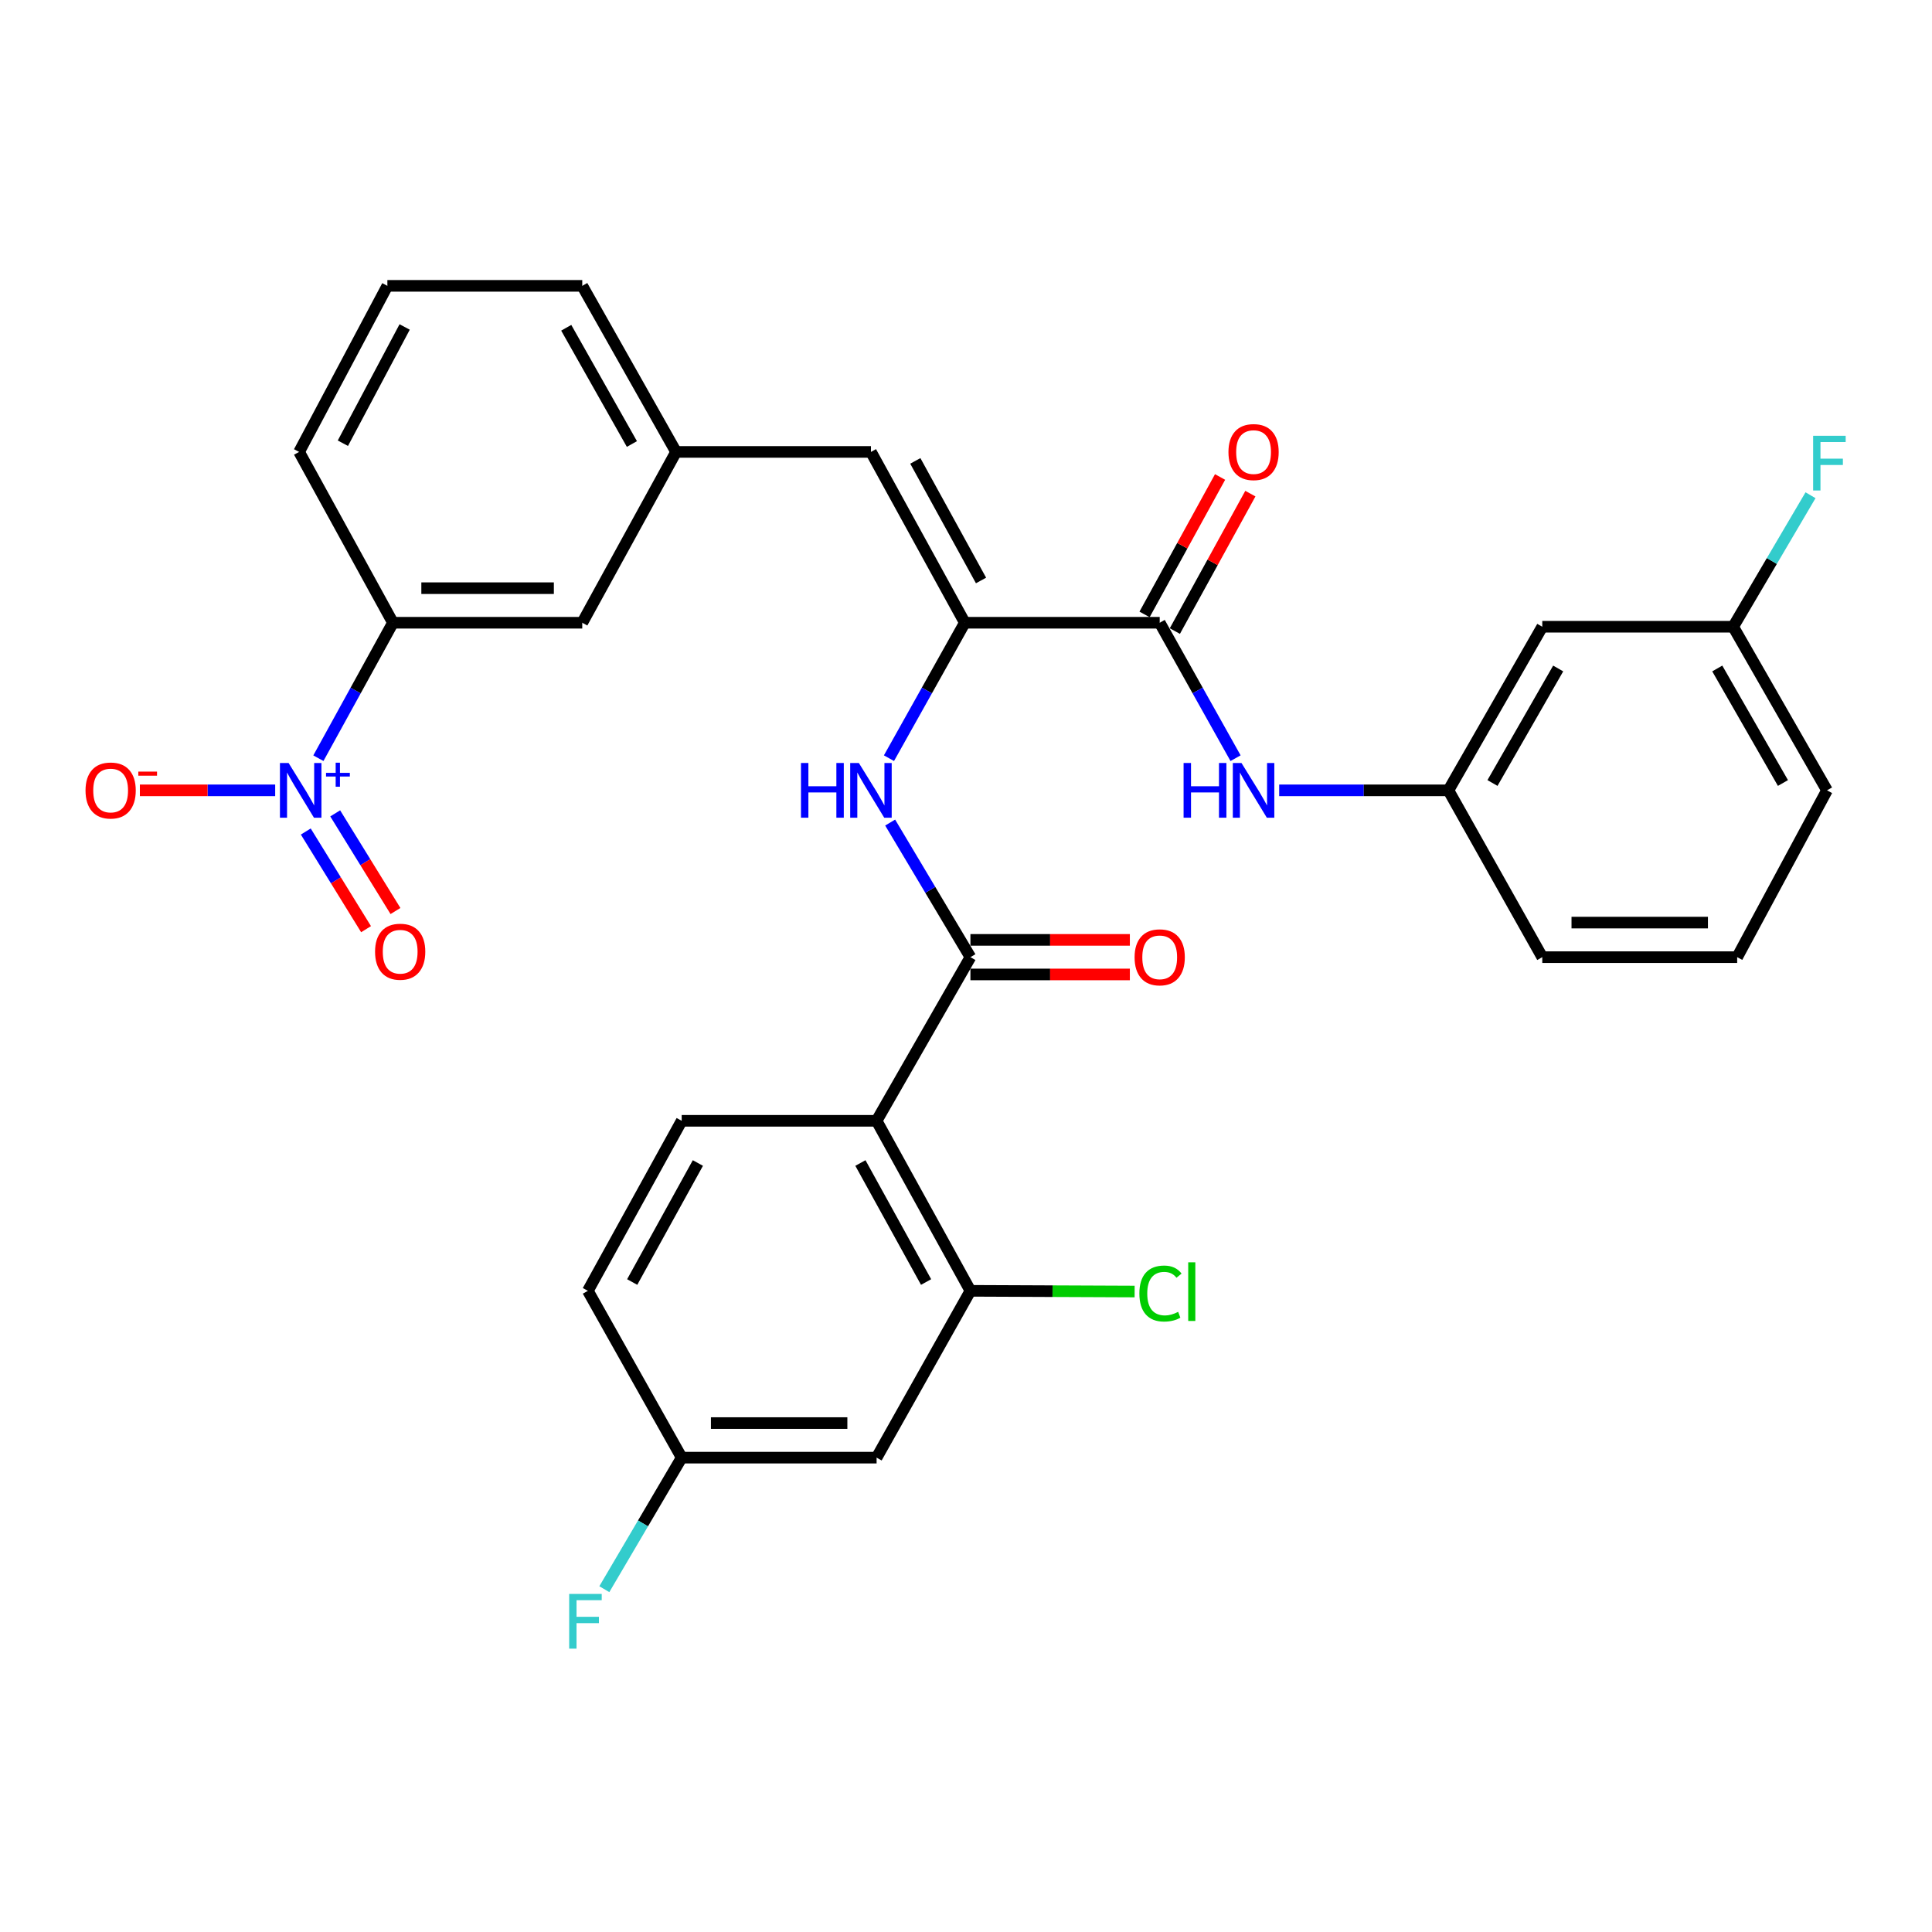 <?xml version='1.0' encoding='iso-8859-1'?>
<svg version='1.1' baseProfile='full'
              xmlns='http://www.w3.org/2000/svg'
                      xmlns:rdkit='http://www.rdkit.org/xml'
                      xmlns:xlink='http://www.w3.org/1999/xlink'
                  xml:space='preserve'
width='1000px' height='1000px' viewBox='0 0 1000 1000'>
<!-- END OF HEADER -->
<rect style='opacity:1.0;fill:#FFFFFF;stroke:none' width='1000' height='1000' x='0' y='0'> </rect>
<path class='bond-8' d='M 164.793,392.447 L 184.089,357.39' style='fill:none;fill-rule:evenodd;stroke:#0000FF;stroke-width:6px;stroke-linecap:butt;stroke-linejoin:miter;stroke-opacity:1' />
<path class='bond-8' d='M 184.089,357.39 L 203.385,322.332' style='fill:none;fill-rule:evenodd;stroke:#000000;stroke-width:6px;stroke-linecap:butt;stroke-linejoin:miter;stroke-opacity:1' />
<path class='bond-11' d='M 142.437,409.082 L 107.417,409.082' style='fill:none;fill-rule:evenodd;stroke:#0000FF;stroke-width:6px;stroke-linecap:butt;stroke-linejoin:miter;stroke-opacity:1' />
<path class='bond-11' d='M 107.417,409.082 L 72.397,409.082' style='fill:none;fill-rule:evenodd;stroke:#FF0000;stroke-width:6px;stroke-linecap:butt;stroke-linejoin:miter;stroke-opacity:1' />
<path class='bond-12' d='M 158.276,430.392 L 173.873,455.665' style='fill:none;fill-rule:evenodd;stroke:#0000FF;stroke-width:6px;stroke-linecap:butt;stroke-linejoin:miter;stroke-opacity:1' />
<path class='bond-12' d='M 173.873,455.665 L 189.471,480.938' style='fill:none;fill-rule:evenodd;stroke:#FF0000;stroke-width:6px;stroke-linecap:butt;stroke-linejoin:miter;stroke-opacity:1' />
<path class='bond-12' d='M 173.501,420.996 L 189.098,446.269' style='fill:none;fill-rule:evenodd;stroke:#0000FF;stroke-width:6px;stroke-linecap:butt;stroke-linejoin:miter;stroke-opacity:1' />
<path class='bond-12' d='M 189.098,446.269 L 204.695,471.542' style='fill:none;fill-rule:evenodd;stroke:#FF0000;stroke-width:6px;stroke-linecap:butt;stroke-linejoin:miter;stroke-opacity:1' />
<path class='bond-0' d='M 453.726,580.128 L 502.29,495.425' style='fill:none;fill-rule:evenodd;stroke:#000000;stroke-width:6px;stroke-linecap:butt;stroke-linejoin:miter;stroke-opacity:1' />
<path class='bond-5' d='M 453.726,580.128 L 502.29,668.13' style='fill:none;fill-rule:evenodd;stroke:#000000;stroke-width:6px;stroke-linecap:butt;stroke-linejoin:miter;stroke-opacity:1' />
<path class='bond-5' d='M 445.347,601.972 L 479.341,663.574' style='fill:none;fill-rule:evenodd;stroke:#000000;stroke-width:6px;stroke-linecap:butt;stroke-linejoin:miter;stroke-opacity:1' />
<path class='bond-9' d='M 453.726,580.128 L 352.842,580.128' style='fill:none;fill-rule:evenodd;stroke:#000000;stroke-width:6px;stroke-linecap:butt;stroke-linejoin:miter;stroke-opacity:1' />
<path class='bond-1' d='M 502.29,495.425 L 481.518,460.59' style='fill:none;fill-rule:evenodd;stroke:#000000;stroke-width:6px;stroke-linecap:butt;stroke-linejoin:miter;stroke-opacity:1' />
<path class='bond-1' d='M 481.518,460.59 L 460.746,425.756' style='fill:none;fill-rule:evenodd;stroke:#0000FF;stroke-width:6px;stroke-linecap:butt;stroke-linejoin:miter;stroke-opacity:1' />
<path class='bond-13' d='M 502.29,504.371 L 543.551,504.371' style='fill:none;fill-rule:evenodd;stroke:#000000;stroke-width:6px;stroke-linecap:butt;stroke-linejoin:miter;stroke-opacity:1' />
<path class='bond-13' d='M 543.551,504.371 L 584.812,504.371' style='fill:none;fill-rule:evenodd;stroke:#FF0000;stroke-width:6px;stroke-linecap:butt;stroke-linejoin:miter;stroke-opacity:1' />
<path class='bond-13' d='M 502.29,486.48 L 543.551,486.48' style='fill:none;fill-rule:evenodd;stroke:#000000;stroke-width:6px;stroke-linecap:butt;stroke-linejoin:miter;stroke-opacity:1' />
<path class='bond-13' d='M 543.551,486.48 L 584.812,486.48' style='fill:none;fill-rule:evenodd;stroke:#FF0000;stroke-width:6px;stroke-linecap:butt;stroke-linejoin:miter;stroke-opacity:1' />
<path class='bond-2' d='M 499.387,322.332 L 450.804,233.912' style='fill:none;fill-rule:evenodd;stroke:#000000;stroke-width:6px;stroke-linecap:butt;stroke-linejoin:miter;stroke-opacity:1' />
<path class='bond-2' d='M 507.78,300.454 L 473.771,238.56' style='fill:none;fill-rule:evenodd;stroke:#000000;stroke-width:6px;stroke-linecap:butt;stroke-linejoin:miter;stroke-opacity:1' />
<path class='bond-3' d='M 499.387,322.332 L 600.261,322.332' style='fill:none;fill-rule:evenodd;stroke:#000000;stroke-width:6px;stroke-linecap:butt;stroke-linejoin:miter;stroke-opacity:1' />
<path class='bond-4' d='M 499.387,322.332 L 479.757,357.385' style='fill:none;fill-rule:evenodd;stroke:#000000;stroke-width:6px;stroke-linecap:butt;stroke-linejoin:miter;stroke-opacity:1' />
<path class='bond-4' d='M 479.757,357.385 L 460.126,392.437' style='fill:none;fill-rule:evenodd;stroke:#0000FF;stroke-width:6px;stroke-linecap:butt;stroke-linejoin:miter;stroke-opacity:1' />
<path class='bond-7' d='M 600.261,322.332 L 619.892,357.385' style='fill:none;fill-rule:evenodd;stroke:#000000;stroke-width:6px;stroke-linecap:butt;stroke-linejoin:miter;stroke-opacity:1' />
<path class='bond-7' d='M 619.892,357.385 L 639.522,392.437' style='fill:none;fill-rule:evenodd;stroke:#0000FF;stroke-width:6px;stroke-linecap:butt;stroke-linejoin:miter;stroke-opacity:1' />
<path class='bond-17' d='M 608.101,326.64 L 627.645,291.071' style='fill:none;fill-rule:evenodd;stroke:#000000;stroke-width:6px;stroke-linecap:butt;stroke-linejoin:miter;stroke-opacity:1' />
<path class='bond-17' d='M 627.645,291.071 L 647.189,255.502' style='fill:none;fill-rule:evenodd;stroke:#FF0000;stroke-width:6px;stroke-linecap:butt;stroke-linejoin:miter;stroke-opacity:1' />
<path class='bond-17' d='M 592.421,318.025 L 611.965,282.456' style='fill:none;fill-rule:evenodd;stroke:#000000;stroke-width:6px;stroke-linecap:butt;stroke-linejoin:miter;stroke-opacity:1' />
<path class='bond-17' d='M 611.965,282.456 L 631.509,246.887' style='fill:none;fill-rule:evenodd;stroke:#FF0000;stroke-width:6px;stroke-linecap:butt;stroke-linejoin:miter;stroke-opacity:1' />
<path class='bond-10' d='M 502.29,668.13 L 453.726,754.473' style='fill:none;fill-rule:evenodd;stroke:#000000;stroke-width:6px;stroke-linecap:butt;stroke-linejoin:miter;stroke-opacity:1' />
<path class='bond-20' d='M 502.29,668.13 L 544.785,668.311' style='fill:none;fill-rule:evenodd;stroke:#000000;stroke-width:6px;stroke-linecap:butt;stroke-linejoin:miter;stroke-opacity:1' />
<path class='bond-20' d='M 544.785,668.311 L 587.28,668.491' style='fill:none;fill-rule:evenodd;stroke:#00CC00;stroke-width:6px;stroke-linecap:butt;stroke-linejoin:miter;stroke-opacity:1' />
<path class='bond-6' d='M 450.804,233.912 L 349.93,233.912' style='fill:none;fill-rule:evenodd;stroke:#000000;stroke-width:6px;stroke-linecap:butt;stroke-linejoin:miter;stroke-opacity:1' />
<path class='bond-15' d='M 662.106,409.082 L 705.902,409.082' style='fill:none;fill-rule:evenodd;stroke:#0000FF;stroke-width:6px;stroke-linecap:butt;stroke-linejoin:miter;stroke-opacity:1' />
<path class='bond-15' d='M 705.902,409.082 L 749.699,409.082' style='fill:none;fill-rule:evenodd;stroke:#000000;stroke-width:6px;stroke-linecap:butt;stroke-linejoin:miter;stroke-opacity:1' />
<path class='bond-16' d='M 203.385,322.332 L 301.377,322.332' style='fill:none;fill-rule:evenodd;stroke:#000000;stroke-width:6px;stroke-linecap:butt;stroke-linejoin:miter;stroke-opacity:1' />
<path class='bond-16' d='M 218.084,304.442 L 286.678,304.442' style='fill:none;fill-rule:evenodd;stroke:#000000;stroke-width:6px;stroke-linecap:butt;stroke-linejoin:miter;stroke-opacity:1' />
<path class='bond-25' d='M 203.385,322.332 L 154.822,233.912' style='fill:none;fill-rule:evenodd;stroke:#000000;stroke-width:6px;stroke-linecap:butt;stroke-linejoin:miter;stroke-opacity:1' />
<path class='bond-21' d='M 352.842,580.128 L 304.279,668.13' style='fill:none;fill-rule:evenodd;stroke:#000000;stroke-width:6px;stroke-linecap:butt;stroke-linejoin:miter;stroke-opacity:1' />
<path class='bond-21' d='M 361.222,601.972 L 327.227,663.574' style='fill:none;fill-rule:evenodd;stroke:#000000;stroke-width:6px;stroke-linecap:butt;stroke-linejoin:miter;stroke-opacity:1' />
<path class='bond-32' d='M 453.726,754.473 L 352.842,754.473' style='fill:none;fill-rule:evenodd;stroke:#000000;stroke-width:6px;stroke-linecap:butt;stroke-linejoin:miter;stroke-opacity:1' />
<path class='bond-32' d='M 438.594,736.582 L 367.975,736.582' style='fill:none;fill-rule:evenodd;stroke:#000000;stroke-width:6px;stroke-linecap:butt;stroke-linejoin:miter;stroke-opacity:1' />
<path class='bond-14' d='M 349.93,233.912 L 301.377,322.332' style='fill:none;fill-rule:evenodd;stroke:#000000;stroke-width:6px;stroke-linecap:butt;stroke-linejoin:miter;stroke-opacity:1' />
<path class='bond-31' d='M 349.93,233.912 L 301.377,147.957' style='fill:none;fill-rule:evenodd;stroke:#000000;stroke-width:6px;stroke-linecap:butt;stroke-linejoin:miter;stroke-opacity:1' />
<path class='bond-31' d='M 327.07,229.818 L 293.082,169.65' style='fill:none;fill-rule:evenodd;stroke:#000000;stroke-width:6px;stroke-linecap:butt;stroke-linejoin:miter;stroke-opacity:1' />
<path class='bond-18' d='M 749.699,409.082 L 798.282,324.4' style='fill:none;fill-rule:evenodd;stroke:#000000;stroke-width:6px;stroke-linecap:butt;stroke-linejoin:miter;stroke-opacity:1' />
<path class='bond-18' d='M 772.504,405.283 L 806.513,346.005' style='fill:none;fill-rule:evenodd;stroke:#000000;stroke-width:6px;stroke-linecap:butt;stroke-linejoin:miter;stroke-opacity:1' />
<path class='bond-29' d='M 749.699,409.082 L 798.282,495.425' style='fill:none;fill-rule:evenodd;stroke:#000000;stroke-width:6px;stroke-linecap:butt;stroke-linejoin:miter;stroke-opacity:1' />
<path class='bond-22' d='M 798.282,324.4 L 897.089,324.4' style='fill:none;fill-rule:evenodd;stroke:#000000;stroke-width:6px;stroke-linecap:butt;stroke-linejoin:miter;stroke-opacity:1' />
<path class='bond-19' d='M 352.842,754.473 L 304.279,668.13' style='fill:none;fill-rule:evenodd;stroke:#000000;stroke-width:6px;stroke-linecap:butt;stroke-linejoin:miter;stroke-opacity:1' />
<path class='bond-23' d='M 352.842,754.473 L 332.821,788.516' style='fill:none;fill-rule:evenodd;stroke:#000000;stroke-width:6px;stroke-linecap:butt;stroke-linejoin:miter;stroke-opacity:1' />
<path class='bond-23' d='M 332.821,788.516 L 312.799,822.559' style='fill:none;fill-rule:evenodd;stroke:#33CCCC;stroke-width:6px;stroke-linecap:butt;stroke-linejoin:miter;stroke-opacity:1' />
<path class='bond-24' d='M 897.089,324.4 L 917.105,290.366' style='fill:none;fill-rule:evenodd;stroke:#000000;stroke-width:6px;stroke-linecap:butt;stroke-linejoin:miter;stroke-opacity:1' />
<path class='bond-24' d='M 917.105,290.366 L 937.122,256.333' style='fill:none;fill-rule:evenodd;stroke:#33CCCC;stroke-width:6px;stroke-linecap:butt;stroke-linejoin:miter;stroke-opacity:1' />
<path class='bond-33' d='M 897.089,324.4 L 945.652,409.082' style='fill:none;fill-rule:evenodd;stroke:#000000;stroke-width:6px;stroke-linecap:butt;stroke-linejoin:miter;stroke-opacity:1' />
<path class='bond-33' d='M 888.853,346.002 L 922.848,405.28' style='fill:none;fill-rule:evenodd;stroke:#000000;stroke-width:6px;stroke-linecap:butt;stroke-linejoin:miter;stroke-opacity:1' />
<path class='bond-26' d='M 154.822,233.912 L 200.503,147.957' style='fill:none;fill-rule:evenodd;stroke:#000000;stroke-width:6px;stroke-linecap:butt;stroke-linejoin:miter;stroke-opacity:1' />
<path class='bond-26' d='M 177.472,229.415 L 209.449,169.246' style='fill:none;fill-rule:evenodd;stroke:#000000;stroke-width:6px;stroke-linecap:butt;stroke-linejoin:miter;stroke-opacity:1' />
<path class='bond-28' d='M 200.503,147.957 L 301.377,147.957' style='fill:none;fill-rule:evenodd;stroke:#000000;stroke-width:6px;stroke-linecap:butt;stroke-linejoin:miter;stroke-opacity:1' />
<path class='bond-27' d='M 899.156,495.425 L 798.282,495.425' style='fill:none;fill-rule:evenodd;stroke:#000000;stroke-width:6px;stroke-linecap:butt;stroke-linejoin:miter;stroke-opacity:1' />
<path class='bond-27' d='M 884.025,477.534 L 813.413,477.534' style='fill:none;fill-rule:evenodd;stroke:#000000;stroke-width:6px;stroke-linecap:butt;stroke-linejoin:miter;stroke-opacity:1' />
<path class='bond-30' d='M 899.156,495.425 L 945.652,409.082' style='fill:none;fill-rule:evenodd;stroke:#000000;stroke-width:6px;stroke-linecap:butt;stroke-linejoin:miter;stroke-opacity:1' />
<path  class='atom-0' d='M 149.377 394.922
L 158.657 409.922
Q 159.577 411.402, 161.057 414.082
Q 162.537 416.762, 162.617 416.922
L 162.617 394.922
L 166.377 394.922
L 166.377 423.242
L 162.497 423.242
L 152.537 406.842
Q 151.377 404.922, 150.137 402.722
Q 148.937 400.522, 148.577 399.842
L 148.577 423.242
L 144.897 423.242
L 144.897 394.922
L 149.377 394.922
' fill='#0000FF'/>
<path  class='atom-0' d='M 168.753 400.027
L 173.742 400.027
L 173.742 394.774
L 175.96 394.774
L 175.96 400.027
L 181.081 400.027
L 181.081 401.928
L 175.96 401.928
L 175.96 407.208
L 173.742 407.208
L 173.742 401.928
L 168.753 401.928
L 168.753 400.027
' fill='#0000FF'/>
<path  class='atom-5' d='M 414.584 394.922
L 418.424 394.922
L 418.424 406.962
L 432.904 406.962
L 432.904 394.922
L 436.744 394.922
L 436.744 423.242
L 432.904 423.242
L 432.904 410.162
L 418.424 410.162
L 418.424 423.242
L 414.584 423.242
L 414.584 394.922
' fill='#0000FF'/>
<path  class='atom-5' d='M 444.544 394.922
L 453.824 409.922
Q 454.744 411.402, 456.224 414.082
Q 457.704 416.762, 457.784 416.922
L 457.784 394.922
L 461.544 394.922
L 461.544 423.242
L 457.664 423.242
L 447.704 406.842
Q 446.544 404.922, 445.304 402.722
Q 444.104 400.522, 443.744 399.842
L 443.744 423.242
L 440.064 423.242
L 440.064 394.922
L 444.544 394.922
' fill='#0000FF'/>
<path  class='atom-8' d='M 612.625 394.922
L 616.465 394.922
L 616.465 406.962
L 630.945 406.962
L 630.945 394.922
L 634.785 394.922
L 634.785 423.242
L 630.945 423.242
L 630.945 410.162
L 616.465 410.162
L 616.465 423.242
L 612.625 423.242
L 612.625 394.922
' fill='#0000FF'/>
<path  class='atom-8' d='M 642.585 394.922
L 651.865 409.922
Q 652.785 411.402, 654.265 414.082
Q 655.745 416.762, 655.825 416.922
L 655.825 394.922
L 659.585 394.922
L 659.585 423.242
L 655.705 423.242
L 645.745 406.842
Q 644.585 404.922, 643.345 402.722
Q 642.145 400.522, 641.785 399.842
L 641.785 423.242
L 638.105 423.242
L 638.105 394.922
L 642.585 394.922
' fill='#0000FF'/>
<path  class='atom-12' d='M 44.267 409.162
Q 44.267 402.362, 47.627 398.562
Q 50.987 394.762, 57.267 394.762
Q 63.547 394.762, 66.907 398.562
Q 70.267 402.362, 70.267 409.162
Q 70.267 416.042, 66.867 419.962
Q 63.467 423.842, 57.267 423.842
Q 51.027 423.842, 47.627 419.962
Q 44.267 416.082, 44.267 409.162
M 57.267 420.642
Q 61.587 420.642, 63.907 417.762
Q 66.267 414.842, 66.267 409.162
Q 66.267 403.602, 63.907 400.802
Q 61.587 397.962, 57.267 397.962
Q 52.947 397.962, 50.587 400.762
Q 48.267 403.562, 48.267 409.162
Q 48.267 414.882, 50.587 417.762
Q 52.947 420.642, 57.267 420.642
' fill='#FF0000'/>
<path  class='atom-12' d='M 71.587 399.385
L 81.276 399.385
L 81.276 401.497
L 71.587 401.497
L 71.587 399.385
' fill='#FF0000'/>
<path  class='atom-13' d='M 194.132 492.603
Q 194.132 485.803, 197.492 482.003
Q 200.852 478.203, 207.132 478.203
Q 213.412 478.203, 216.772 482.003
Q 220.132 485.803, 220.132 492.603
Q 220.132 499.483, 216.732 503.403
Q 213.332 507.283, 207.132 507.283
Q 200.892 507.283, 197.492 503.403
Q 194.132 499.523, 194.132 492.603
M 207.132 504.083
Q 211.452 504.083, 213.772 501.203
Q 216.132 498.283, 216.132 492.603
Q 216.132 487.043, 213.772 484.243
Q 211.452 481.403, 207.132 481.403
Q 202.812 481.403, 200.452 484.203
Q 198.132 487.003, 198.132 492.603
Q 198.132 498.323, 200.452 501.203
Q 202.812 504.083, 207.132 504.083
' fill='#FF0000'/>
<path  class='atom-14' d='M 587.261 495.505
Q 587.261 488.705, 590.621 484.905
Q 593.981 481.105, 600.261 481.105
Q 606.541 481.105, 609.901 484.905
Q 613.261 488.705, 613.261 495.505
Q 613.261 502.385, 609.861 506.305
Q 606.461 510.185, 600.261 510.185
Q 594.021 510.185, 590.621 506.305
Q 587.261 502.425, 587.261 495.505
M 600.261 506.985
Q 604.581 506.985, 606.901 504.105
Q 609.261 501.185, 609.261 495.505
Q 609.261 489.945, 606.901 487.145
Q 604.581 484.305, 600.261 484.305
Q 595.941 484.305, 593.581 487.105
Q 591.261 489.905, 591.261 495.505
Q 591.261 501.225, 593.581 504.105
Q 595.941 506.985, 600.261 506.985
' fill='#FF0000'/>
<path  class='atom-18' d='M 635.845 233.992
Q 635.845 227.192, 639.205 223.392
Q 642.565 219.592, 648.845 219.592
Q 655.125 219.592, 658.485 223.392
Q 661.845 227.192, 661.845 233.992
Q 661.845 240.872, 658.445 244.792
Q 655.045 248.672, 648.845 248.672
Q 642.605 248.672, 639.205 244.792
Q 635.845 240.912, 635.845 233.992
M 648.845 245.472
Q 653.165 245.472, 655.485 242.592
Q 657.845 239.672, 657.845 233.992
Q 657.845 228.432, 655.485 225.632
Q 653.165 222.792, 648.845 222.792
Q 644.525 222.792, 642.165 225.592
Q 639.845 228.392, 639.845 233.992
Q 639.845 239.712, 642.165 242.592
Q 644.525 245.472, 648.845 245.472
' fill='#FF0000'/>
<path  class='atom-21' d='M 589.739 669.528
Q 589.739 662.488, 593.019 658.808
Q 596.339 655.088, 602.619 655.088
Q 608.459 655.088, 611.579 659.208
L 608.939 661.368
Q 606.659 658.368, 602.619 658.368
Q 598.339 658.368, 596.059 661.248
Q 593.819 664.088, 593.819 669.528
Q 593.819 675.128, 596.139 678.008
Q 598.499 680.888, 603.059 680.888
Q 606.179 680.888, 609.819 679.008
L 610.939 682.008
Q 609.459 682.968, 607.219 683.528
Q 604.979 684.088, 602.499 684.088
Q 596.339 684.088, 593.019 680.328
Q 589.739 676.568, 589.739 669.528
' fill='#00CC00'/>
<path  class='atom-21' d='M 615.019 653.368
L 618.699 653.368
L 618.699 683.728
L 615.019 683.728
L 615.019 653.368
' fill='#00CC00'/>
<path  class='atom-24' d='M 294.607 825.016
L 311.447 825.016
L 311.447 828.256
L 298.407 828.256
L 298.407 836.856
L 310.007 836.856
L 310.007 840.136
L 298.407 840.136
L 298.407 853.336
L 294.607 853.336
L 294.607 825.016
' fill='#33CCCC'/>
<path  class='atom-25' d='M 938.474 225.557
L 955.314 225.557
L 955.314 228.797
L 942.274 228.797
L 942.274 237.397
L 953.874 237.397
L 953.874 240.677
L 942.274 240.677
L 942.274 253.877
L 938.474 253.877
L 938.474 225.557
' fill='#33CCCC'/>
</svg>
